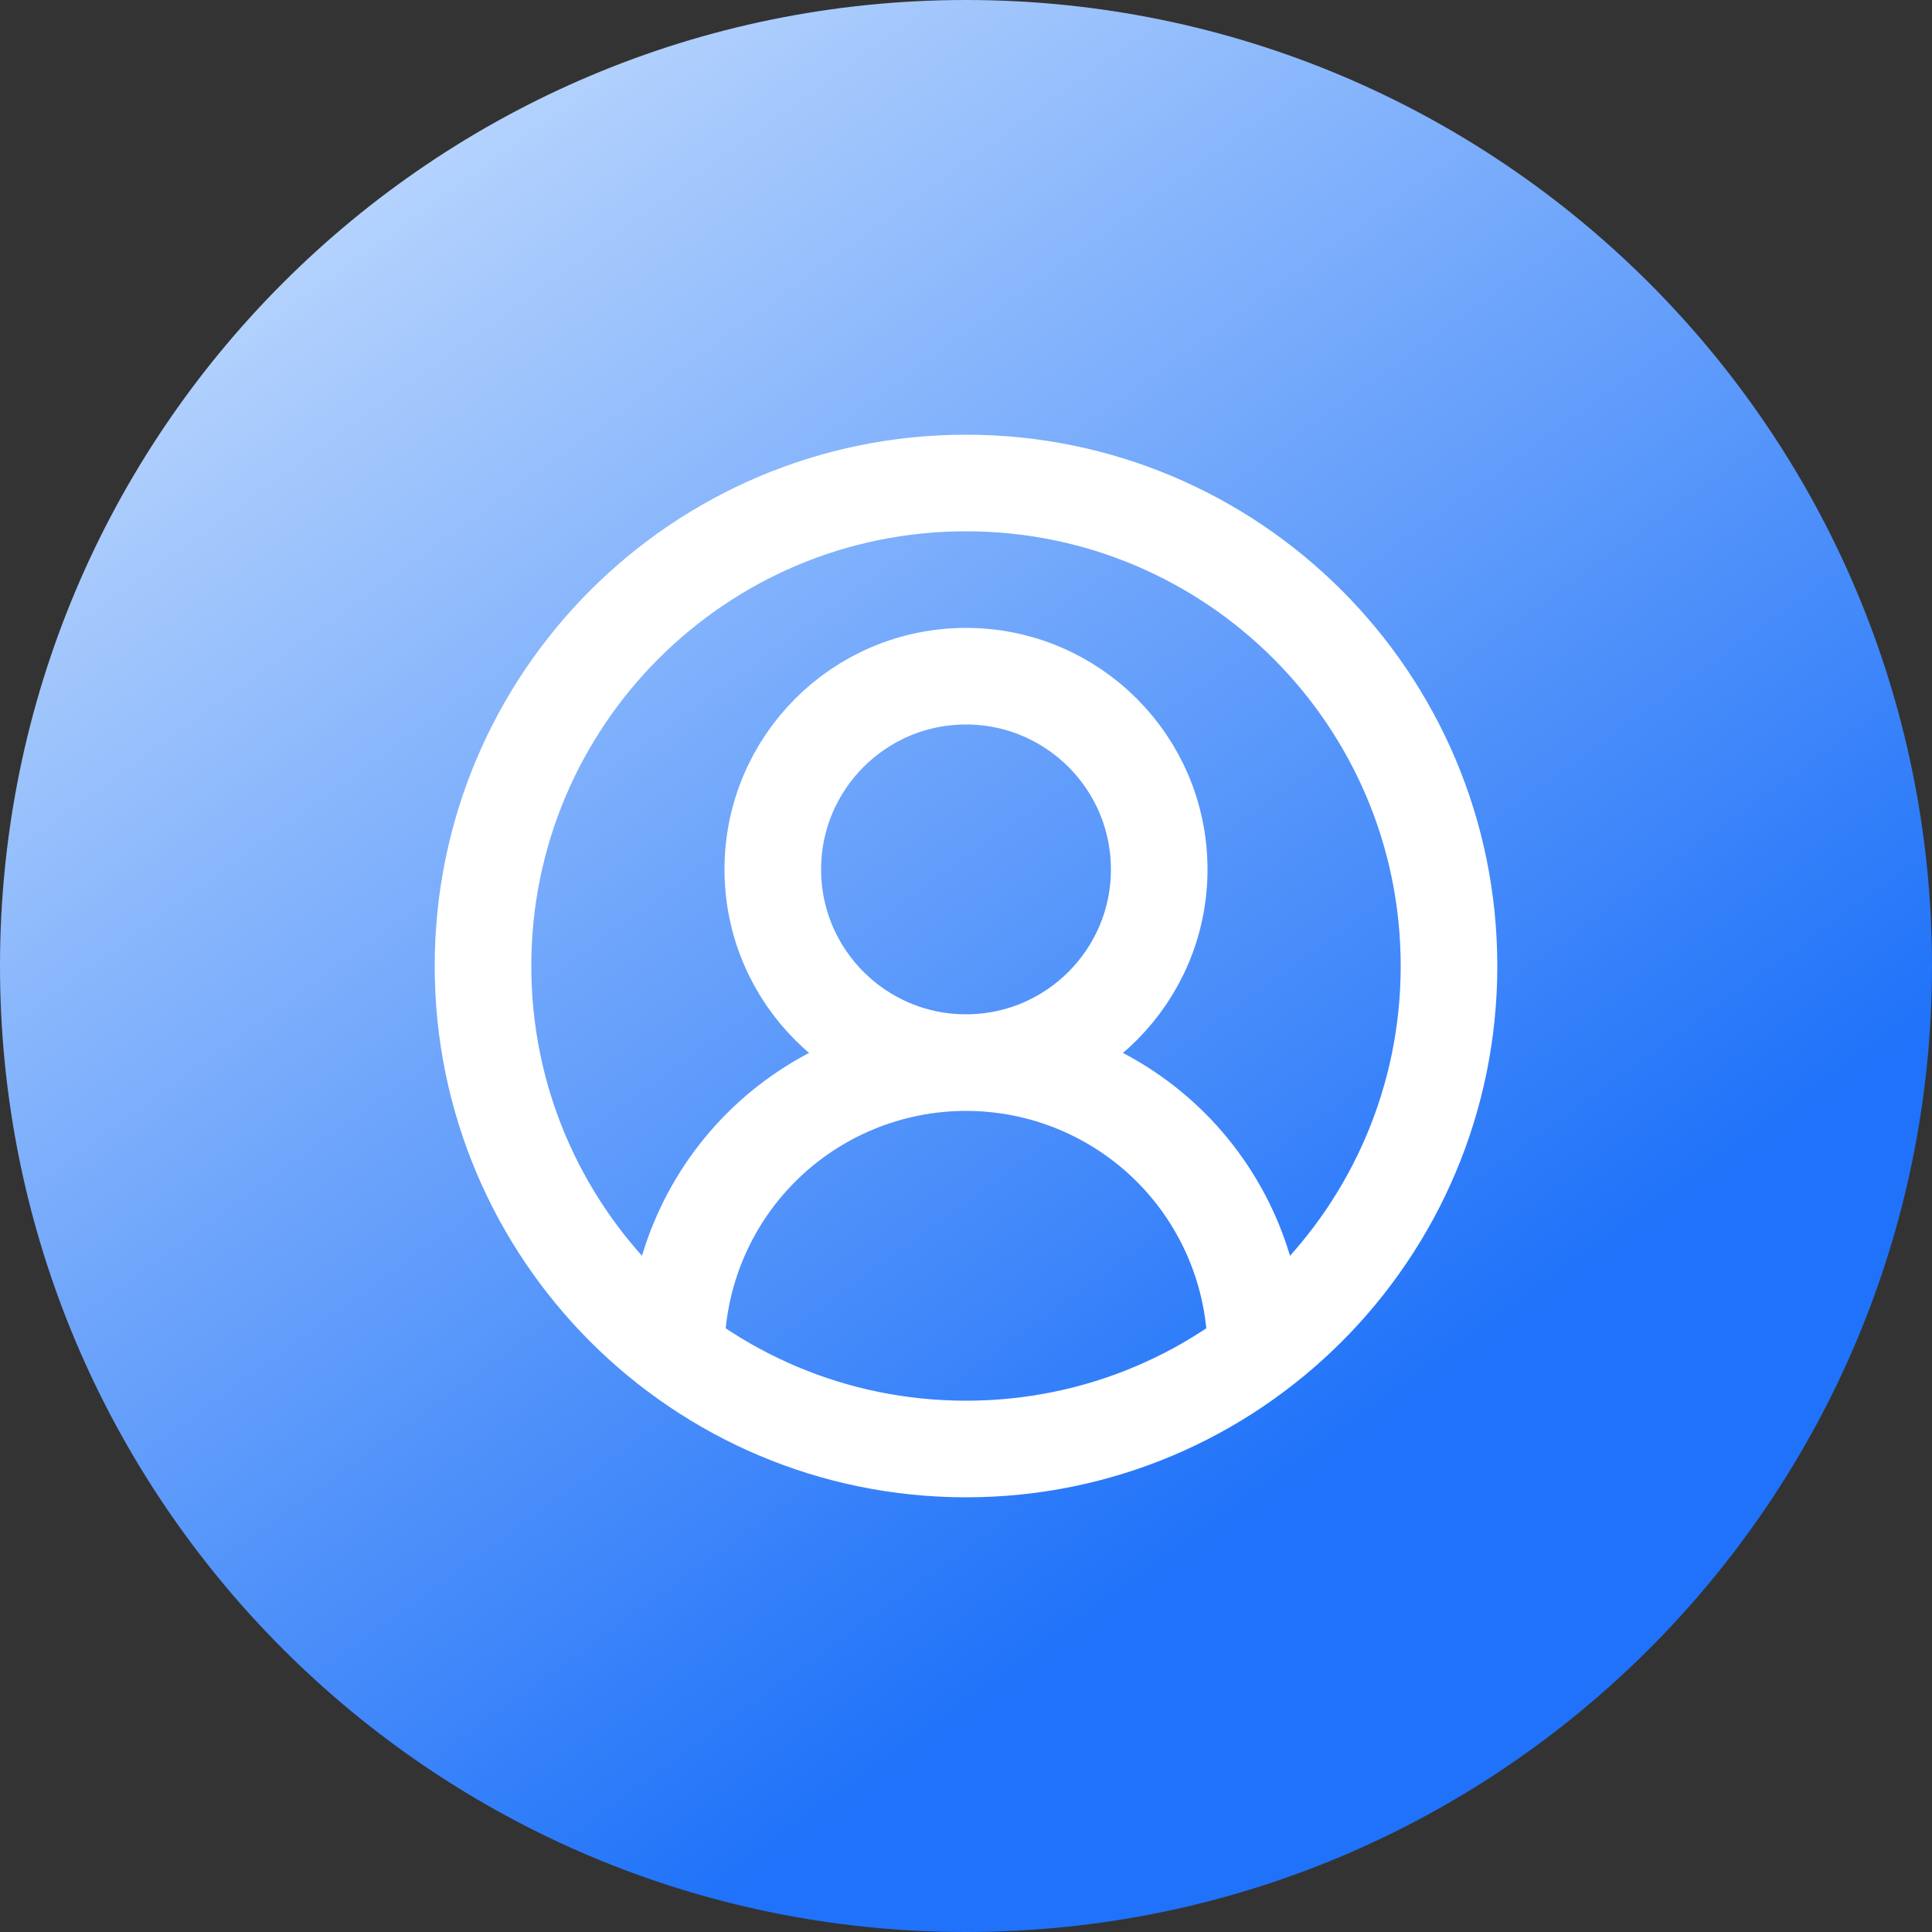 <svg width="40" height="40" viewBox="0 0 40 40" fill="none" xmlns="http://www.w3.org/2000/svg">
<rect x="0" y="0" width="40" height="40" fill="#333333" stroke="none"/>
<g clip-path="url(#clip0_322_24)">
<path d="M20 40C31.046 40 40 31.046 40 20C40 8.954 31.046 0 20 0C8.954 0 0 8.954 0 20C0 31.046 8.954 40 20 40Z" fill="url(#paint0_linear_322_24)"/>
<path d="M26 28C26 26.409 25.368 24.883 24.243 23.757C23.117 22.632 21.591 22 20 22M20 22C18.409 22 16.883 22.632 15.757 23.757C14.632 24.883 14 26.409 14 28M20 22C22.209 22 24 20.209 24 18C24 15.791 22.209 14 20 14C17.791 14 16 15.791 16 18C16 20.209 17.791 22 20 22ZM30 20C30 25.523 25.523 30 20 30C14.477 30 10 25.523 10 20C10 14.477 14.477 10 20 10C25.523 10 30 14.477 30 20Z" stroke="white" stroke-width="2" stroke-linecap="round" stroke-linejoin="round"/>
</g>
<defs>
<linearGradient id="paint0_linear_322_24" x1="27.48" y1="30.34" x2="8.05" y2="3.49" gradientUnits="userSpaceOnUse">
<stop stop-color="#1F72F9"/>
<stop offset="1" stop-color="#B5D3FD"/>
</linearGradient>
<clipPath id="clip0_322_24">
<rect width="40" height="40" fill="white"/>
</clipPath>
</defs>
</svg>

